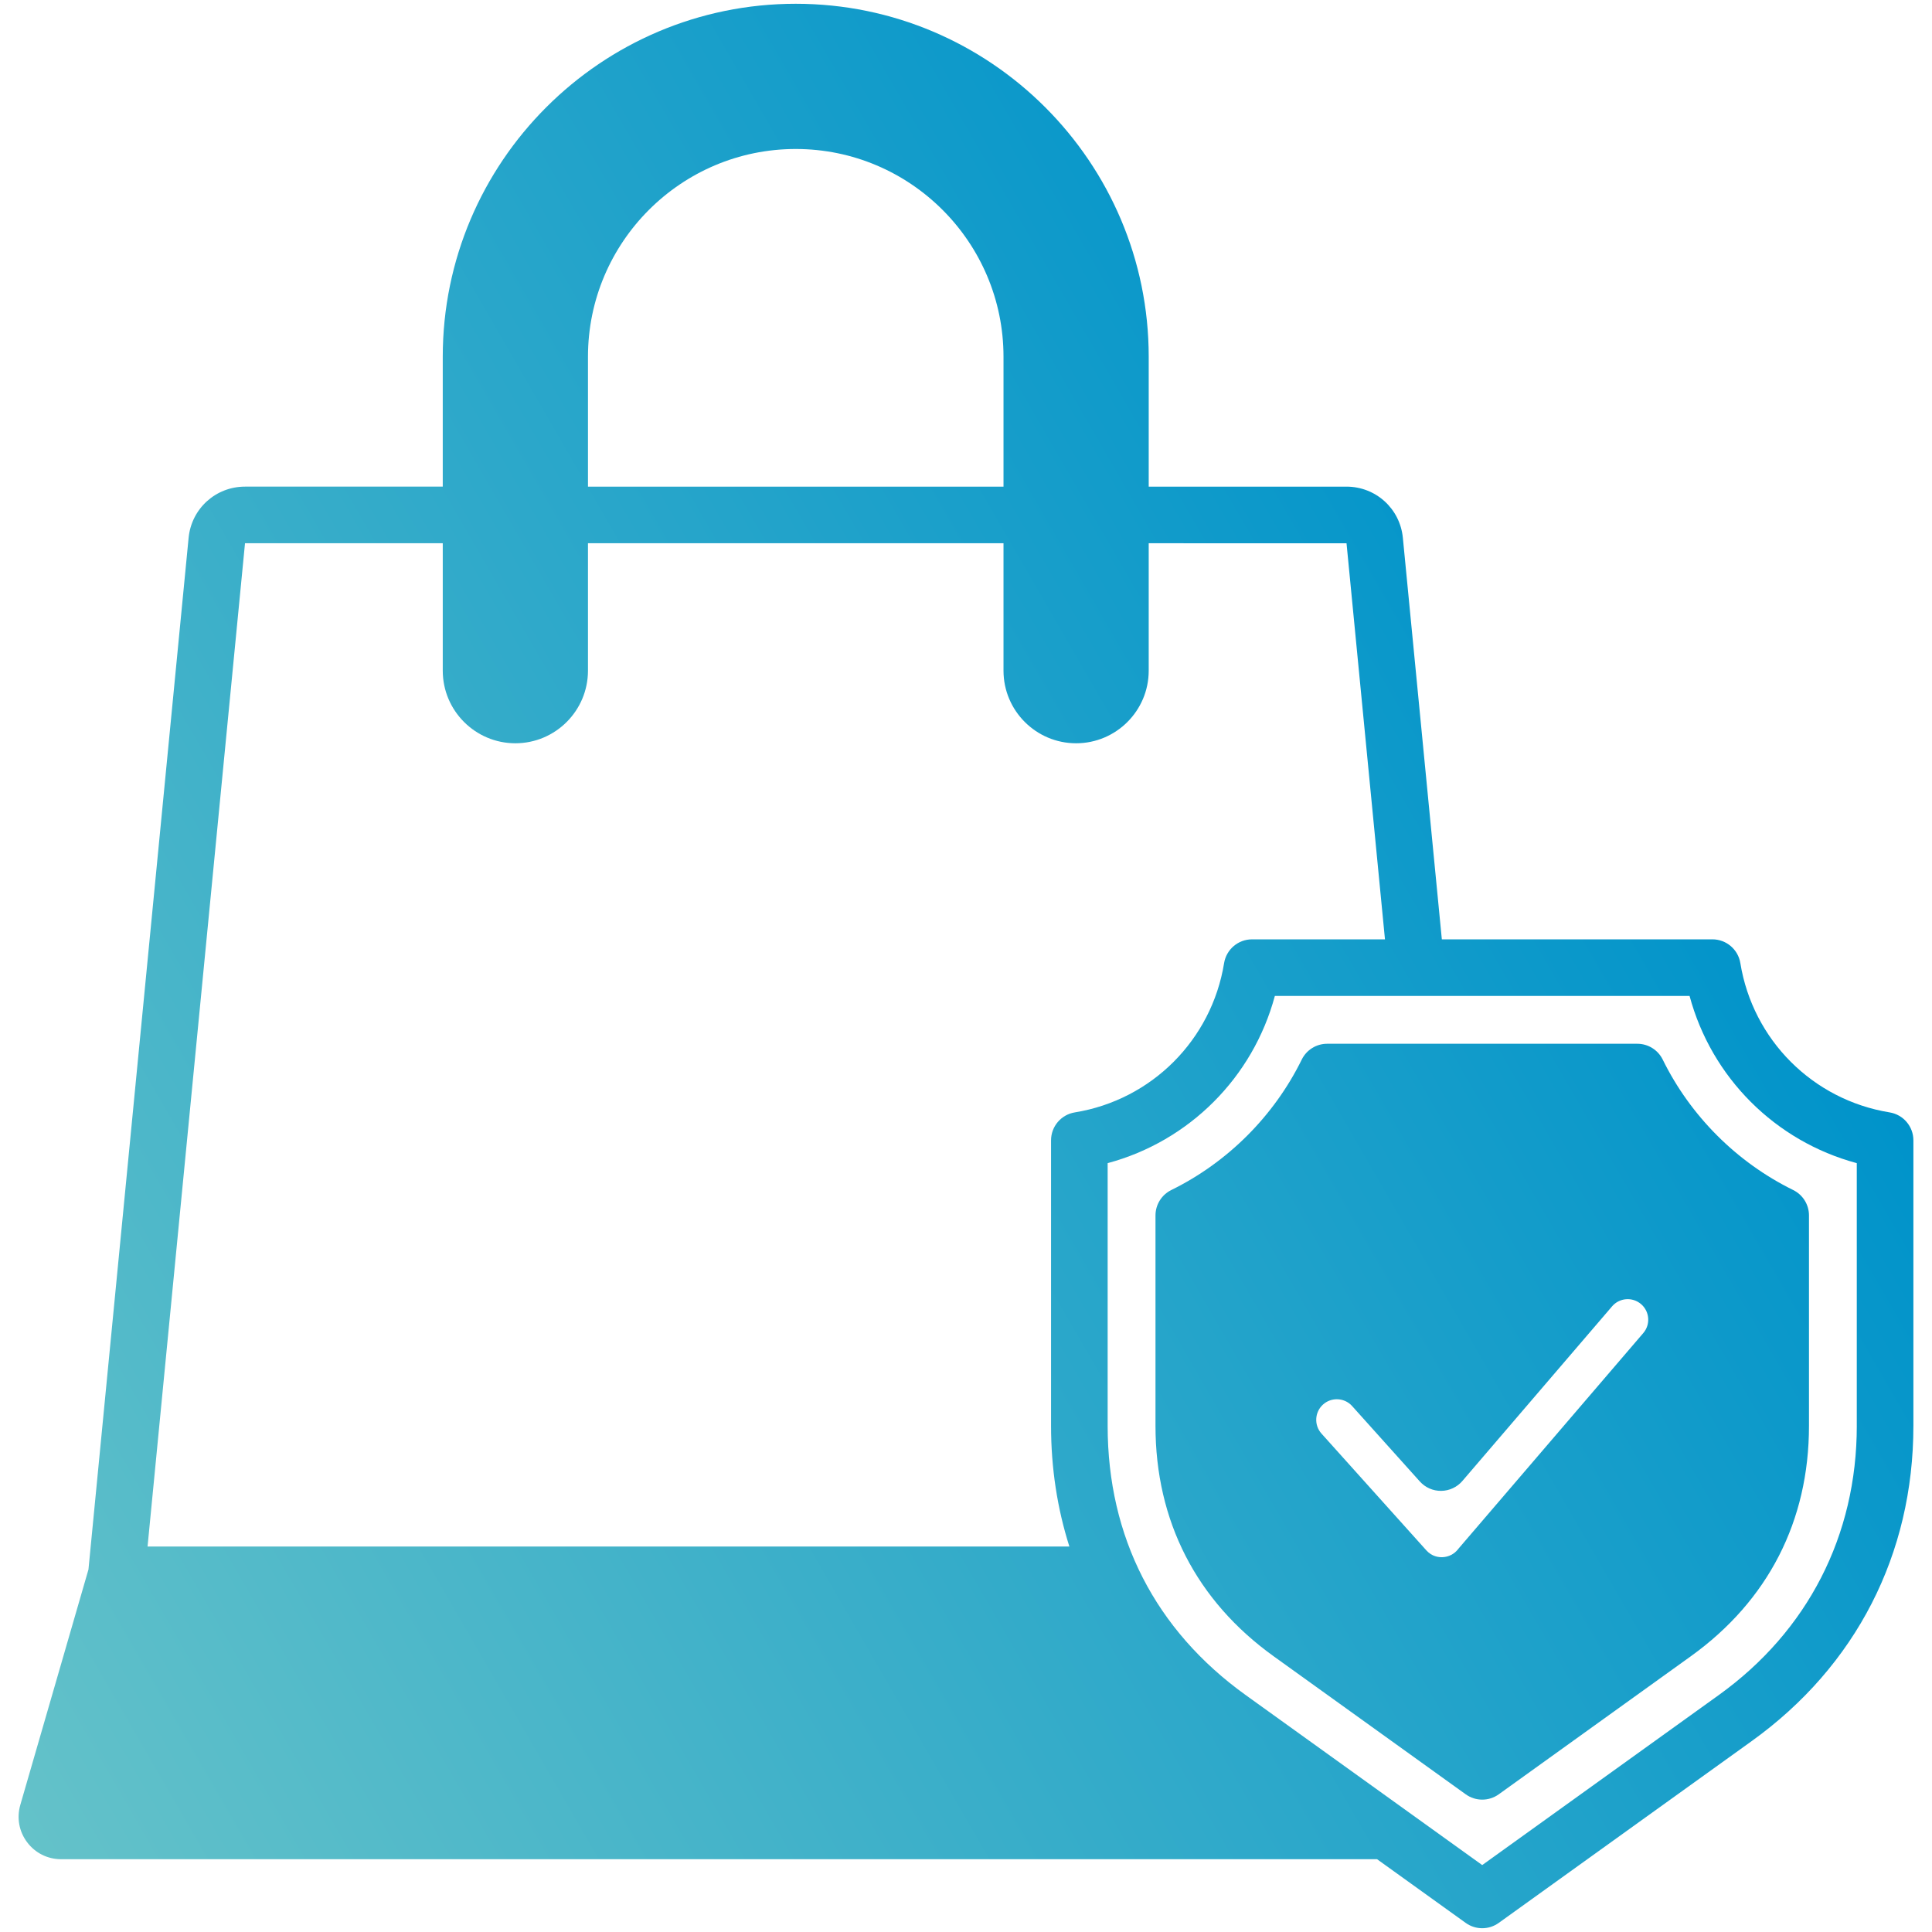<svg xmlns="http://www.w3.org/2000/svg" xmlns:xlink="http://www.w3.org/1999/xlink" id="Layer_1" viewBox="0 0 512 512"><linearGradient id="SVGID_1_" gradientUnits="userSpaceOnUse" x1="-22.649" x2="433.751" y1="436.7" y2="173.197"><stop offset="0" stop-color="#64c2c9"></stop><stop offset="1" stop-color="#0093ca"></stop></linearGradient><path d="m500.772 294.796c-20.357-3.308-36.257-19.207-39.563-39.564-.59-3.63-3.726-6.297-7.403-6.297h-71.703l-10.33-106.407c-.749-7.733-7.174-13.565-14.944-13.565h-52.408v-34.419c0-51.58-41.963-93.544-93.543-93.544s-93.543 41.963-93.543 93.543v34.419h-52.406c-7.768 0-14.192 5.831-14.944 13.563l-26.542 273.408-18.06 62.392c-.993 3.437-.333 7.043 1.812 9.896s5.427 4.489 9.003 4.489h348.742l23.487 16.88c1.308.94 2.842 1.41 4.377 1.41s3.069-.47 4.377-1.41l67.053-48.193c27.623-19.854 42.836-49.521 42.836-83.538v-75.661c-.001-3.677-2.668-6.813-6.298-7.402zm-344.954-200.252c0-30.36 24.699-55.061 55.06-55.061s55.061 24.7 55.061 55.061v34.419h-110.12v-34.419zm-90.889 49.419h52.406v33.77c0 10.61 8.632 19.242 19.241 19.242 10.61 0 19.242-8.632 19.242-19.242v-33.77h110.12v33.77c0 10.61 8.632 19.242 19.241 19.242s19.241-8.632 19.241-19.242v-33.768l52.423.011 10.189 104.959h-35.23c-3.678 0-6.813 2.667-7.403 6.297-3.308 20.357-19.207 36.257-39.563 39.564-3.63.59-6.297 3.725-6.297 7.403v75.661c0 11.202 1.66 21.927 4.859 31.991h-244.294zm427.14 233.896c0 29.057-12.994 54.398-36.59 71.357l-62.676 45.047-62.677-45.047c-23.937-17.206-36.588-41.88-36.588-71.357v-69.612c21.617-5.813 38.498-22.695 44.312-44.313h37.425.01s.007 0 .01 0h72.459c5.813 21.618 22.694 38.499 44.312 44.313v69.612zm-51.434-97.059c-1.261-2.566-3.871-4.191-6.73-4.191h-82.201c-2.859 0-5.47 1.625-6.73 4.191-7.347 14.945-19.624 27.222-34.569 34.569-2.565 1.261-4.191 3.872-4.191 6.731v55.76c0 25.228 10.827 46.344 31.311 61.066l50.904 36.585c1.308.94 2.842 1.41 4.377 1.41s3.069-.47 4.377-1.41l50.901-36.585c20.485-14.724 31.313-35.84 31.313-61.066v-55.76c0-2.859-1.625-5.469-4.191-6.731-14.948-7.348-27.225-19.625-34.571-34.569zm-62.616 130.086-27.802-30.96c-.002-.002-.004-.004-.006-.006-2.013-2.236-1.83-5.694.406-7.707 1.042-.938 2.349-1.399 3.65-1.399 1.493 0 2.979.607 4.052 1.798l17.953 19.994c1.441 1.607 3.498 2.518 5.666 2.489 2.159-.025 4.203-.979 5.608-2.619l39.672-46.282c1.951-2.28 5.393-2.549 7.675-.597 1.104.945 1.774 2.264 1.888 3.713.112 1.449-.346 2.855-1.287 3.956l-48.862 57.004c-.081.094-.16.191-.236.29-.992 1.282-2.5 2.053-4.136 2.113-.96.034-2.77-.152-4.241-1.787z" fill="url(#SVGID_1_)"></path></svg>